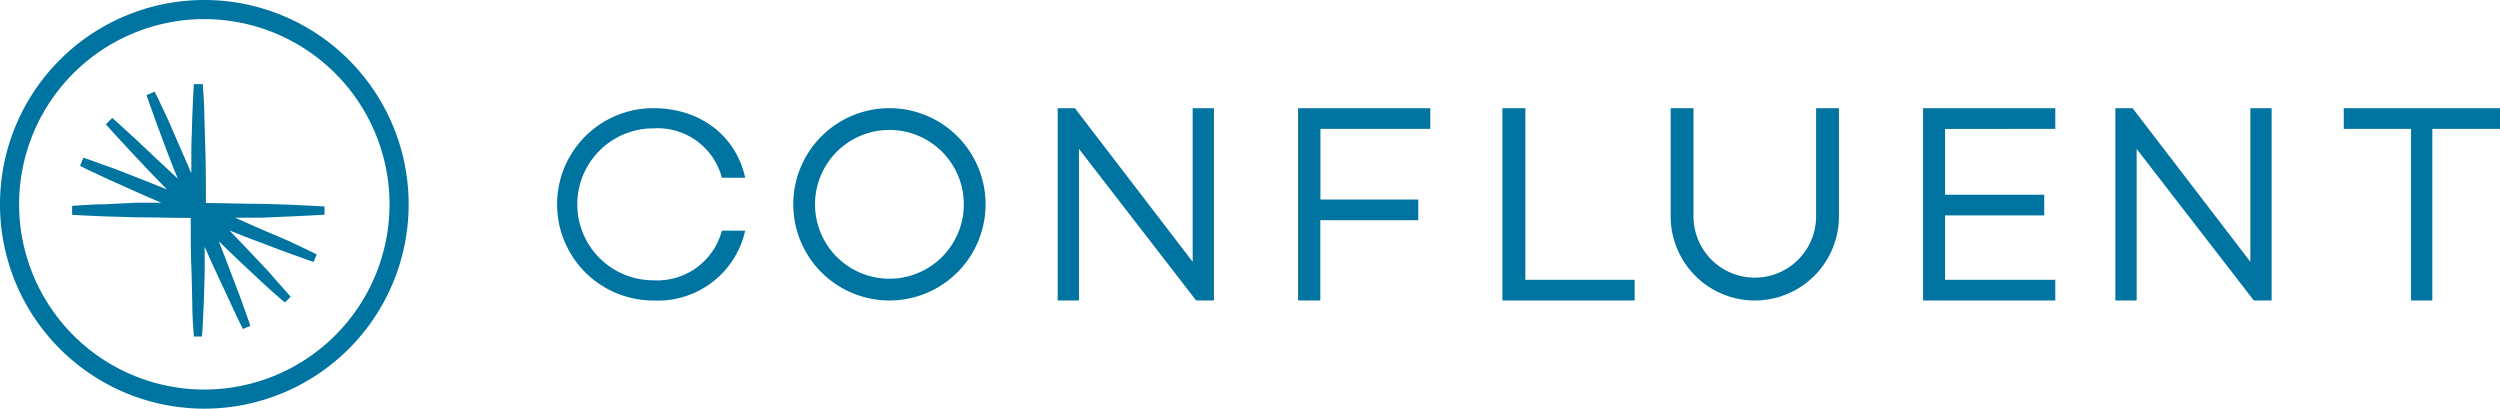<?xml version="1.0" encoding="UTF-8"?> <svg xmlns="http://www.w3.org/2000/svg" width="208" height="34" viewBox="0 0 208 34"><path d="M62.06,22.19H64A7.44,7.44,0,0,1,56.35,28a8,8,0,1,1,0-16c3.94,0,6.89,2.32,7.65,5.79H62.06a5.52,5.52,0,0,0-5.71-4.11,6.32,6.32,0,1,0,0,12.64,5.56,5.56,0,0,0,5.71-4.13M84,20a8,8,0,1,1-8-8,8,8,0,0,1,8,8m-1.81,0a6.19,6.19,0,1,0-12.38,0,6.19,6.19,0,1,0,12.38,0M103,12V28h-1.48L91.77,15.39V28H90V12h1.43l9.8,12.78V12Zm8.86,1.72V19.6H120v1.72h-8.15V28H110V12h11v1.72ZM138,26.28V28H127V12h1.91V26.28ZM155,21a7,7,0,1,1-14,0V12h1.9v9a5.1,5.1,0,1,0,10.2,0V12H155Zm8.83-7.27V19.2h8.25v1.72h-8.25v5.36H173V28H162V12h11v1.72ZM191,12V28h-1.48l-9.75-12.61V28H178V12h1.43l9.8,12.78V12Zm19,1.72h-5.63V28H202.6V13.72H197V12h13ZM26.38,21c.87-.05,1.74-.08,2.62-.14v-.68c-.88-.06-1.75-.09-2.62-.14l-2.63-.08c-1.54,0-3.08-.06-4.62-.07,0-1.54,0-3.08-.05-4.62L19,12.63c0-.88-.07-1.75-.13-2.63h-.74c-.06.88-.09,1.75-.13,2.63l-.08,2.62c0,.72,0,1.45,0,2.17-.29-.66-.57-1.33-.87-2L16,13c-.38-.79-.73-1.59-1.13-2.37l-.68.28c.28.83.59,1.65.88,2.48L16,15.87c.26.68.53,1.35.8,2L15.2,16.38l-1.91-1.8c-.65-.59-1.29-1.19-1.95-1.77l-.53.53c.58.66,1.18,1.3,1.77,1.95l1.8,1.91,1.51,1.56-2-.8L11.42,17c-.83-.29-1.65-.6-2.48-.88l-.28.68c.78.4,1.58.75,2.37,1.13L13.43,19c.66.3,1.32.58,2,.87-.72,0-1.45,0-2.17,0L10.63,20c-.88,0-1.75.07-2.63.13v.74c.88.06,1.75.09,2.63.13l2.62.08c1.54,0,3.08.05,4.62.05,0,1.54,0,3.08.07,4.62L18,28.38c0,.87.07,1.75.13,2.62h.68c.06-.87.09-1.75.14-2.62l.08-2.63c0-.74,0-1.48,0-2.22.3.68.59,1.36.9,2L21.08,28c.37.79.73,1.59,1.13,2.37l.62-.26c-.28-.83-.58-1.65-.88-2.48L21,25.14c-.26-.7-.53-1.38-.8-2.07l1.6,1.54,1.91,1.79c.65.59,1.29,1.19,2,1.76l.47-.47c-.57-.67-1.17-1.31-1.75-2l-1.8-1.91-1.54-1.61c.69.28,1.37.55,2.07.81l2.45.93c.83.29,1.65.6,2.48.88l.26-.62c-.78-.4-1.58-.76-2.37-1.14L23.56,22l-2-.89,2.22,0Z" transform="translate(-2 -3)" fill="#0074a1" fill-rule="evenodd"></path><path d="M19,37A17,17,0,1,1,36,20,17,17,0,0,1,19,37M19,4.59A15.41,15.41,0,1,0,34.41,20,15.42,15.42,0,0,0,19,4.59" transform="translate(-2 -3)" fill="#0074a1" fill-rule="evenodd"></path></svg> 